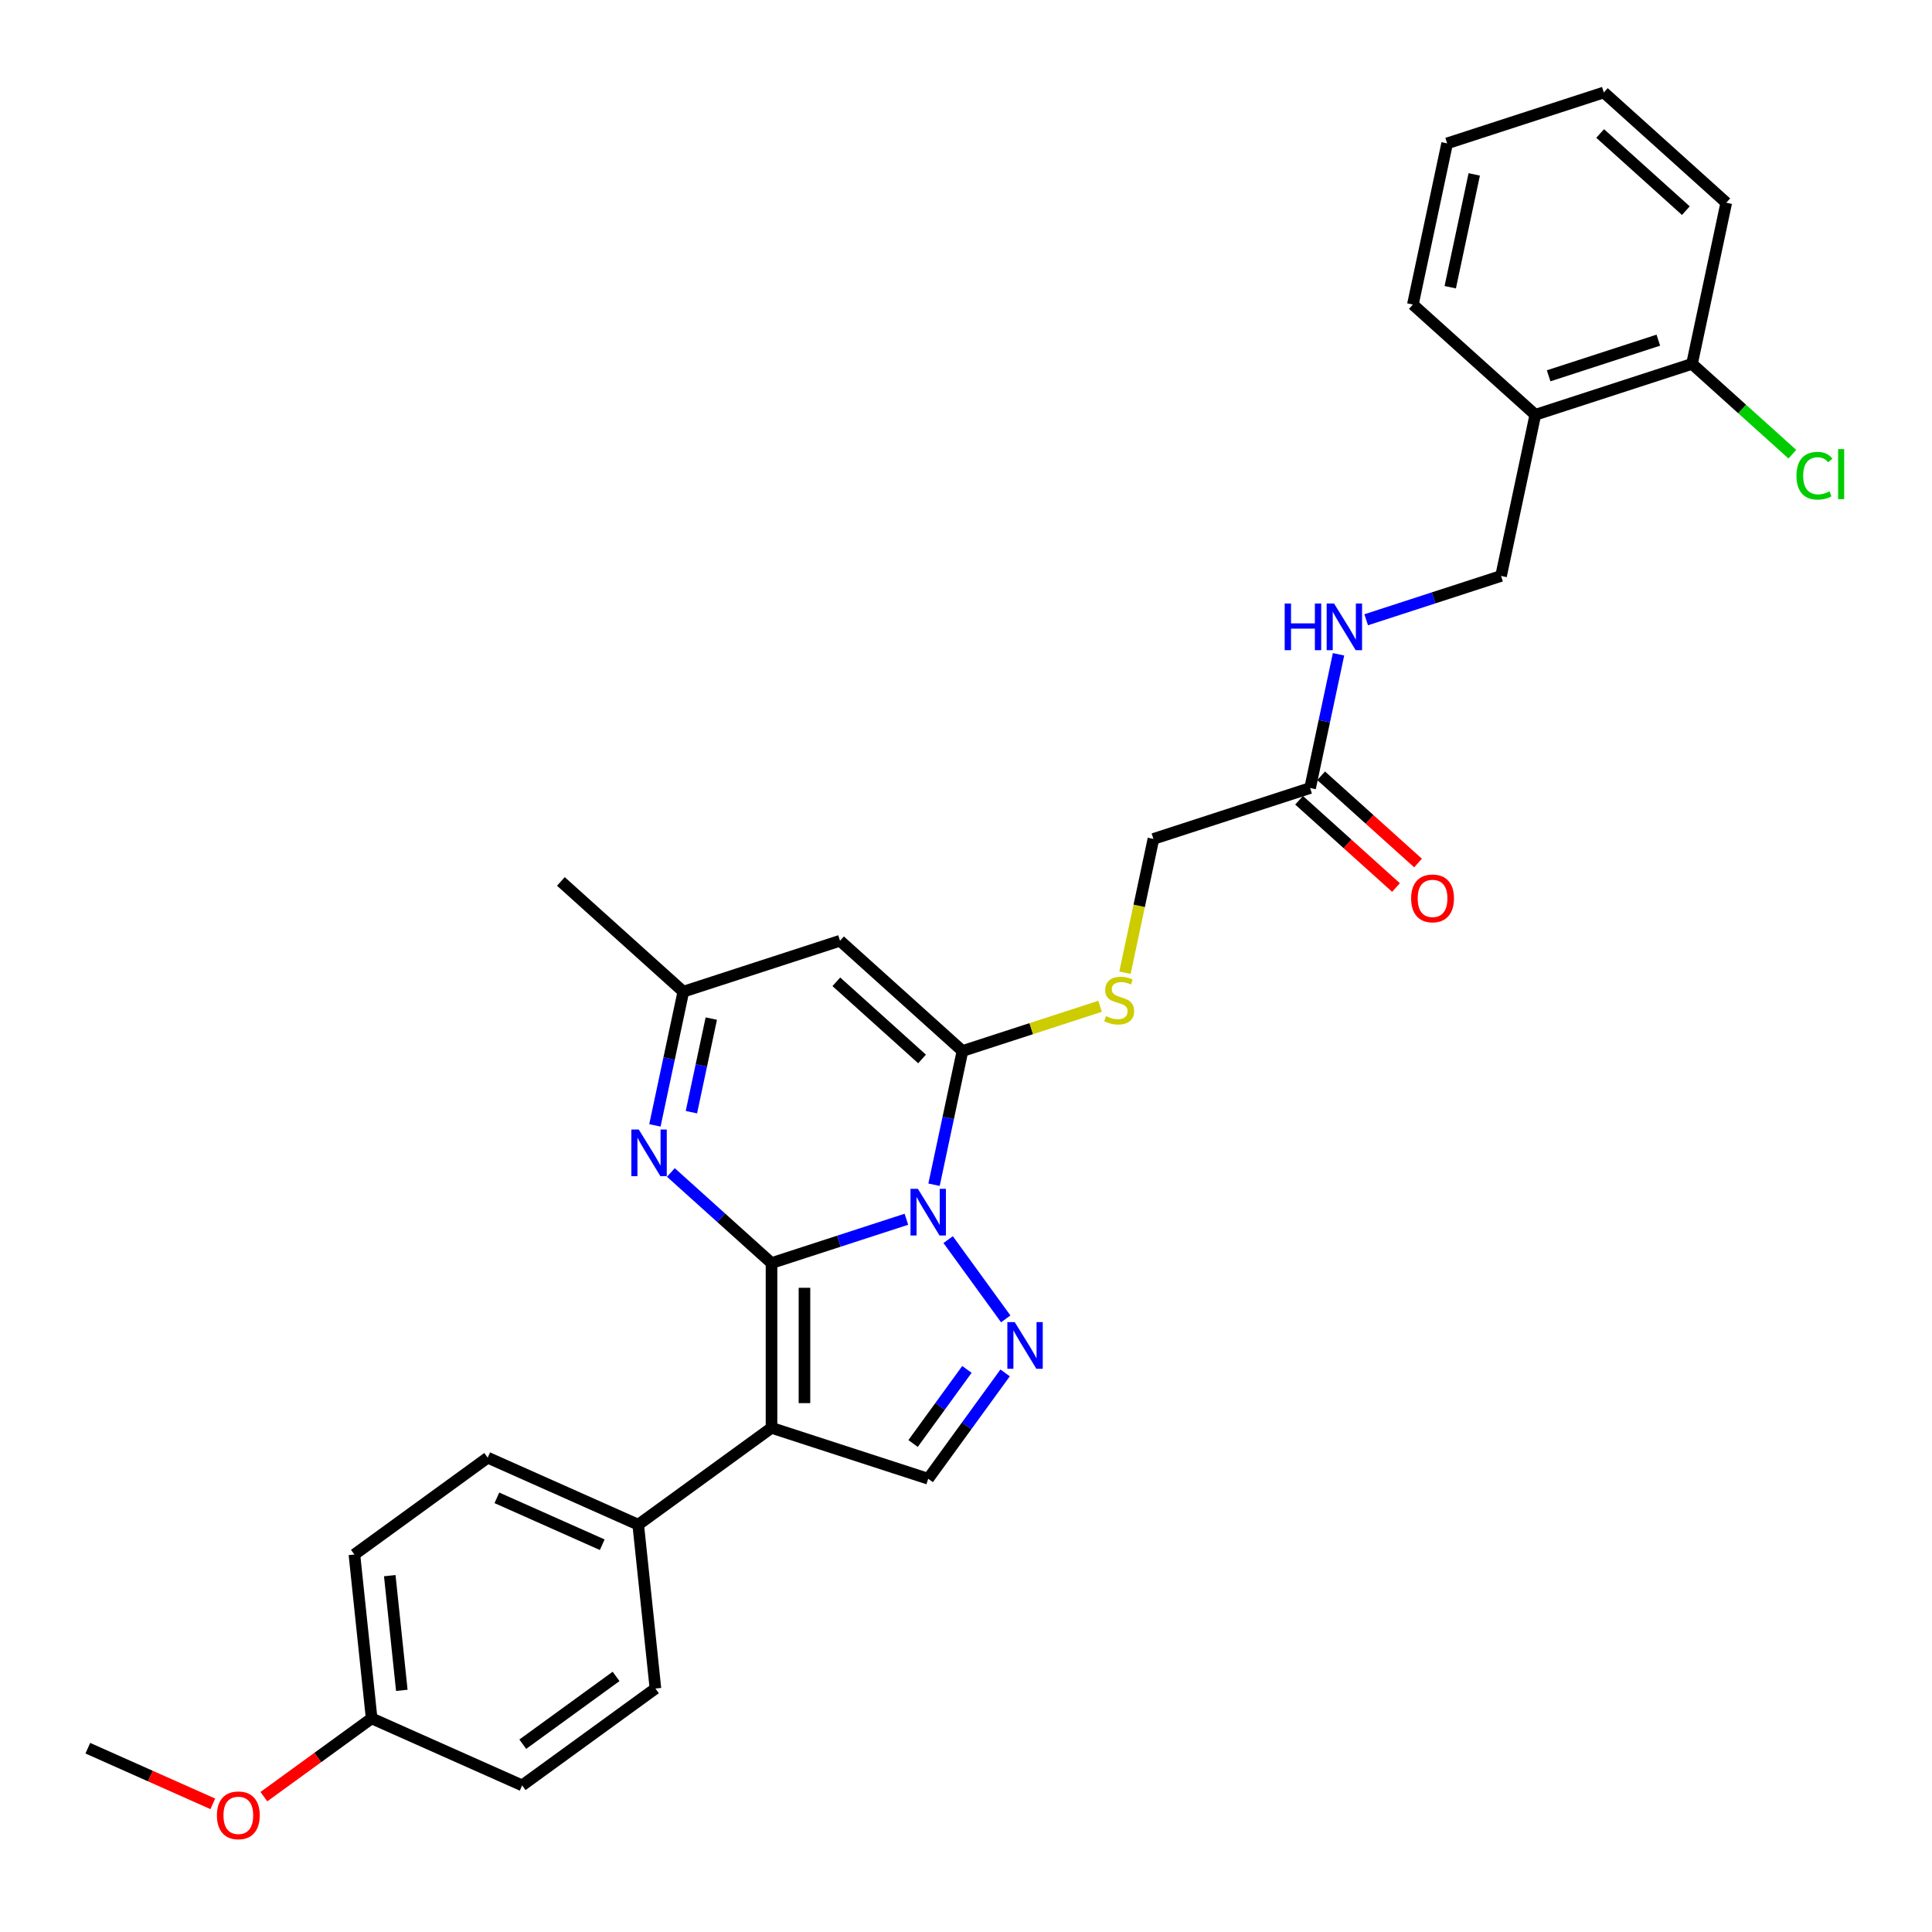<?xml version='1.0' encoding='iso-8859-1'?>
<svg version='1.1' baseProfile='full'
              xmlns='http://www.w3.org/2000/svg'
                      xmlns:rdkit='http://www.rdkit.org/xml'
                      xmlns:xlink='http://www.w3.org/1999/xlink'
                  xml:space='preserve'
width='1000px' height='1000px' viewBox='0 0 1000 1000'>
<!-- END OF HEADER -->
<rect style='opacity:1.0;fill:#FFFFFF;stroke:none' width='1000' height='1000' x='0' y='0'> </rect>
<path class='bond-0' d='M 399.333,653.769 L 434.241,642.427' style='fill:none;fill-rule:evenodd;stroke:#000000;stroke-width:6px;stroke-linecap:butt;stroke-linejoin:miter;stroke-opacity:1' />
<path class='bond-0' d='M 434.241,642.427 L 469.148,631.084' style='fill:none;fill-rule:evenodd;stroke:#0000FF;stroke-width:6px;stroke-linecap:butt;stroke-linejoin:miter;stroke-opacity:1' />
<path class='bond-1' d='M 399.333,653.769 L 399.333,739.049' style='fill:none;fill-rule:evenodd;stroke:#000000;stroke-width:6px;stroke-linecap:butt;stroke-linejoin:miter;stroke-opacity:1' />
<path class='bond-1' d='M 416.389,666.561 L 416.389,726.257' style='fill:none;fill-rule:evenodd;stroke:#000000;stroke-width:6px;stroke-linecap:butt;stroke-linejoin:miter;stroke-opacity:1' />
<path class='bond-4' d='M 399.333,653.769 L 373.291,630.32' style='fill:none;fill-rule:evenodd;stroke:#000000;stroke-width:6px;stroke-linecap:butt;stroke-linejoin:miter;stroke-opacity:1' />
<path class='bond-4' d='M 373.291,630.32 L 347.249,606.872' style='fill:none;fill-rule:evenodd;stroke:#0000FF;stroke-width:6px;stroke-linecap:butt;stroke-linejoin:miter;stroke-opacity:1' />
<path class='bond-2' d='M 483.459,613.208 L 490.814,578.604' style='fill:none;fill-rule:evenodd;stroke:#0000FF;stroke-width:6px;stroke-linecap:butt;stroke-linejoin:miter;stroke-opacity:1' />
<path class='bond-2' d='M 490.814,578.604 L 498.17,543.999' style='fill:none;fill-rule:evenodd;stroke:#000000;stroke-width:6px;stroke-linecap:butt;stroke-linejoin:miter;stroke-opacity:1' />
<path class='bond-3' d='M 490.761,641.623 L 520.562,682.64' style='fill:none;fill-rule:evenodd;stroke:#0000FF;stroke-width:6px;stroke-linecap:butt;stroke-linejoin:miter;stroke-opacity:1' />
<path class='bond-6' d='M 399.333,739.049 L 480.439,765.401' style='fill:none;fill-rule:evenodd;stroke:#000000;stroke-width:6px;stroke-linecap:butt;stroke-linejoin:miter;stroke-opacity:1' />
<path class='bond-9' d='M 399.333,739.049 L 330.34,789.175' style='fill:none;fill-rule:evenodd;stroke:#000000;stroke-width:6px;stroke-linecap:butt;stroke-linejoin:miter;stroke-opacity:1' />
<path class='bond-8' d='M 498.17,543.999 L 533.785,532.427' style='fill:none;fill-rule:evenodd;stroke:#000000;stroke-width:6px;stroke-linecap:butt;stroke-linejoin:miter;stroke-opacity:1' />
<path class='bond-8' d='M 533.785,532.427 L 569.4,520.855' style='fill:none;fill-rule:evenodd;stroke:#CCCC00;stroke-width:6px;stroke-linecap:butt;stroke-linejoin:miter;stroke-opacity:1' />
<path class='bond-31' d='M 498.17,543.999 L 434.794,486.936' style='fill:none;fill-rule:evenodd;stroke:#000000;stroke-width:6px;stroke-linecap:butt;stroke-linejoin:miter;stroke-opacity:1' />
<path class='bond-31' d='M 477.251,548.115 L 432.888,508.171' style='fill:none;fill-rule:evenodd;stroke:#000000;stroke-width:6px;stroke-linecap:butt;stroke-linejoin:miter;stroke-opacity:1' />
<path class='bond-30' d='M 520.243,710.616 L 500.341,738.009' style='fill:none;fill-rule:evenodd;stroke:#0000FF;stroke-width:6px;stroke-linecap:butt;stroke-linejoin:miter;stroke-opacity:1' />
<path class='bond-30' d='M 500.341,738.009 L 480.439,765.401' style='fill:none;fill-rule:evenodd;stroke:#000000;stroke-width:6px;stroke-linecap:butt;stroke-linejoin:miter;stroke-opacity:1' />
<path class='bond-30' d='M 500.474,708.809 L 486.542,727.984' style='fill:none;fill-rule:evenodd;stroke:#0000FF;stroke-width:6px;stroke-linecap:butt;stroke-linejoin:miter;stroke-opacity:1' />
<path class='bond-30' d='M 486.542,727.984 L 472.611,747.158' style='fill:none;fill-rule:evenodd;stroke:#000000;stroke-width:6px;stroke-linecap:butt;stroke-linejoin:miter;stroke-opacity:1' />
<path class='bond-7' d='M 338.978,582.498 L 346.333,547.893' style='fill:none;fill-rule:evenodd;stroke:#0000FF;stroke-width:6px;stroke-linecap:butt;stroke-linejoin:miter;stroke-opacity:1' />
<path class='bond-7' d='M 346.333,547.893 L 353.688,513.289' style='fill:none;fill-rule:evenodd;stroke:#000000;stroke-width:6px;stroke-linecap:butt;stroke-linejoin:miter;stroke-opacity:1' />
<path class='bond-7' d='M 357.868,575.663 L 363.016,551.439' style='fill:none;fill-rule:evenodd;stroke:#0000FF;stroke-width:6px;stroke-linecap:butt;stroke-linejoin:miter;stroke-opacity:1' />
<path class='bond-7' d='M 363.016,551.439 L 368.165,527.216' style='fill:none;fill-rule:evenodd;stroke:#000000;stroke-width:6px;stroke-linecap:butt;stroke-linejoin:miter;stroke-opacity:1' />
<path class='bond-5' d='M 434.794,486.936 L 353.688,513.289' style='fill:none;fill-rule:evenodd;stroke:#000000;stroke-width:6px;stroke-linecap:butt;stroke-linejoin:miter;stroke-opacity:1' />
<path class='bond-24' d='M 353.688,513.289 L 290.313,456.226' style='fill:none;fill-rule:evenodd;stroke:#000000;stroke-width:6px;stroke-linecap:butt;stroke-linejoin:miter;stroke-opacity:1' />
<path class='bond-16' d='M 582.288,503.473 L 589.647,468.852' style='fill:none;fill-rule:evenodd;stroke:#CCCC00;stroke-width:6px;stroke-linecap:butt;stroke-linejoin:miter;stroke-opacity:1' />
<path class='bond-16' d='M 589.647,468.852 L 597.006,434.23' style='fill:none;fill-rule:evenodd;stroke:#000000;stroke-width:6px;stroke-linecap:butt;stroke-linejoin:miter;stroke-opacity:1' />
<path class='bond-17' d='M 330.34,789.175 L 252.433,754.488' style='fill:none;fill-rule:evenodd;stroke:#000000;stroke-width:6px;stroke-linecap:butt;stroke-linejoin:miter;stroke-opacity:1' />
<path class='bond-17' d='M 311.717,799.553 L 257.182,775.273' style='fill:none;fill-rule:evenodd;stroke:#000000;stroke-width:6px;stroke-linecap:butt;stroke-linejoin:miter;stroke-opacity:1' />
<path class='bond-18' d='M 330.34,789.175 L 339.254,873.987' style='fill:none;fill-rule:evenodd;stroke:#000000;stroke-width:6px;stroke-linecap:butt;stroke-linejoin:miter;stroke-opacity:1' />
<path class='bond-10' d='M 678.112,407.877 L 597.006,434.23' style='fill:none;fill-rule:evenodd;stroke:#000000;stroke-width:6px;stroke-linecap:butt;stroke-linejoin:miter;stroke-opacity:1' />
<path class='bond-12' d='M 678.112,407.877 L 685.468,373.273' style='fill:none;fill-rule:evenodd;stroke:#000000;stroke-width:6px;stroke-linecap:butt;stroke-linejoin:miter;stroke-opacity:1' />
<path class='bond-12' d='M 685.468,373.273 L 692.823,338.669' style='fill:none;fill-rule:evenodd;stroke:#0000FF;stroke-width:6px;stroke-linecap:butt;stroke-linejoin:miter;stroke-opacity:1' />
<path class='bond-15' d='M 672.406,414.215 L 697.484,436.796' style='fill:none;fill-rule:evenodd;stroke:#000000;stroke-width:6px;stroke-linecap:butt;stroke-linejoin:miter;stroke-opacity:1' />
<path class='bond-15' d='M 697.484,436.796 L 722.563,459.376' style='fill:none;fill-rule:evenodd;stroke:#FF0000;stroke-width:6px;stroke-linecap:butt;stroke-linejoin:miter;stroke-opacity:1' />
<path class='bond-15' d='M 683.819,401.54 L 708.897,424.12' style='fill:none;fill-rule:evenodd;stroke:#000000;stroke-width:6px;stroke-linecap:butt;stroke-linejoin:miter;stroke-opacity:1' />
<path class='bond-15' d='M 708.897,424.12 L 733.976,446.701' style='fill:none;fill-rule:evenodd;stroke:#FF0000;stroke-width:6px;stroke-linecap:butt;stroke-linejoin:miter;stroke-opacity:1' />
<path class='bond-11' d='M 794.68,214.692 L 776.949,298.108' style='fill:none;fill-rule:evenodd;stroke:#000000;stroke-width:6px;stroke-linecap:butt;stroke-linejoin:miter;stroke-opacity:1' />
<path class='bond-14' d='M 794.68,214.692 L 875.786,188.339' style='fill:none;fill-rule:evenodd;stroke:#000000;stroke-width:6px;stroke-linecap:butt;stroke-linejoin:miter;stroke-opacity:1' />
<path class='bond-14' d='M 801.575,194.518 L 858.349,176.071' style='fill:none;fill-rule:evenodd;stroke:#000000;stroke-width:6px;stroke-linecap:butt;stroke-linejoin:miter;stroke-opacity:1' />
<path class='bond-25' d='M 794.68,214.692 L 731.304,157.628' style='fill:none;fill-rule:evenodd;stroke:#000000;stroke-width:6px;stroke-linecap:butt;stroke-linejoin:miter;stroke-opacity:1' />
<path class='bond-13' d='M 707.134,320.792 L 742.042,309.45' style='fill:none;fill-rule:evenodd;stroke:#0000FF;stroke-width:6px;stroke-linecap:butt;stroke-linejoin:miter;stroke-opacity:1' />
<path class='bond-13' d='M 742.042,309.45 L 776.949,298.108' style='fill:none;fill-rule:evenodd;stroke:#000000;stroke-width:6px;stroke-linecap:butt;stroke-linejoin:miter;stroke-opacity:1' />
<path class='bond-19' d='M 875.786,188.339 L 901.751,211.718' style='fill:none;fill-rule:evenodd;stroke:#000000;stroke-width:6px;stroke-linecap:butt;stroke-linejoin:miter;stroke-opacity:1' />
<path class='bond-19' d='M 901.751,211.718 L 927.716,235.097' style='fill:none;fill-rule:evenodd;stroke:#00CC00;stroke-width:6px;stroke-linecap:butt;stroke-linejoin:miter;stroke-opacity:1' />
<path class='bond-26' d='M 875.786,188.339 L 893.516,104.923' style='fill:none;fill-rule:evenodd;stroke:#000000;stroke-width:6px;stroke-linecap:butt;stroke-linejoin:miter;stroke-opacity:1' />
<path class='bond-22' d='M 252.433,754.488 L 183.44,804.615' style='fill:none;fill-rule:evenodd;stroke:#000000;stroke-width:6px;stroke-linecap:butt;stroke-linejoin:miter;stroke-opacity:1' />
<path class='bond-21' d='M 339.254,873.987 L 270.261,924.114' style='fill:none;fill-rule:evenodd;stroke:#000000;stroke-width:6px;stroke-linecap:butt;stroke-linejoin:miter;stroke-opacity:1' />
<path class='bond-21' d='M 318.88,867.708 L 270.585,902.796' style='fill:none;fill-rule:evenodd;stroke:#000000;stroke-width:6px;stroke-linecap:butt;stroke-linejoin:miter;stroke-opacity:1' />
<path class='bond-20' d='M 192.354,889.427 L 270.261,924.114' style='fill:none;fill-rule:evenodd;stroke:#000000;stroke-width:6px;stroke-linecap:butt;stroke-linejoin:miter;stroke-opacity:1' />
<path class='bond-23' d='M 192.354,889.427 L 164.467,909.689' style='fill:none;fill-rule:evenodd;stroke:#000000;stroke-width:6px;stroke-linecap:butt;stroke-linejoin:miter;stroke-opacity:1' />
<path class='bond-23' d='M 164.467,909.689 L 136.58,929.95' style='fill:none;fill-rule:evenodd;stroke:#FF0000;stroke-width:6px;stroke-linecap:butt;stroke-linejoin:miter;stroke-opacity:1' />
<path class='bond-32' d='M 192.354,889.427 L 183.44,804.615' style='fill:none;fill-rule:evenodd;stroke:#000000;stroke-width:6px;stroke-linecap:butt;stroke-linejoin:miter;stroke-opacity:1' />
<path class='bond-32' d='M 207.98,874.923 L 201.74,815.554' style='fill:none;fill-rule:evenodd;stroke:#000000;stroke-width:6px;stroke-linecap:butt;stroke-linejoin:miter;stroke-opacity:1' />
<path class='bond-27' d='M 110.143,933.668 L 77.799,919.268' style='fill:none;fill-rule:evenodd;stroke:#FF0000;stroke-width:6px;stroke-linecap:butt;stroke-linejoin:miter;stroke-opacity:1' />
<path class='bond-27' d='M 77.799,919.268 L 45.455,904.867' style='fill:none;fill-rule:evenodd;stroke:#000000;stroke-width:6px;stroke-linecap:butt;stroke-linejoin:miter;stroke-opacity:1' />
<path class='bond-28' d='M 731.304,157.628 L 749.035,74.212' style='fill:none;fill-rule:evenodd;stroke:#000000;stroke-width:6px;stroke-linecap:butt;stroke-linejoin:miter;stroke-opacity:1' />
<path class='bond-28' d='M 750.647,148.662 L 763.059,90.271' style='fill:none;fill-rule:evenodd;stroke:#000000;stroke-width:6px;stroke-linecap:butt;stroke-linejoin:miter;stroke-opacity:1' />
<path class='bond-33' d='M 893.516,104.923 L 830.141,47.859' style='fill:none;fill-rule:evenodd;stroke:#000000;stroke-width:6px;stroke-linecap:butt;stroke-linejoin:miter;stroke-opacity:1' />
<path class='bond-33' d='M 872.597,109.038 L 828.235,69.094' style='fill:none;fill-rule:evenodd;stroke:#000000;stroke-width:6px;stroke-linecap:butt;stroke-linejoin:miter;stroke-opacity:1' />
<path class='bond-29' d='M 749.035,74.212 L 830.141,47.859' style='fill:none;fill-rule:evenodd;stroke:#000000;stroke-width:6px;stroke-linecap:butt;stroke-linejoin:miter;stroke-opacity:1' />
<path  class='atom-1' d='M 475.101 615.34
L 483.014 628.132
Q 483.799 629.394, 485.061 631.68
Q 486.323 633.965, 486.392 634.102
L 486.392 615.34
L 489.598 615.34
L 489.598 639.491
L 486.289 639.491
L 477.795 625.505
Q 476.806 623.868, 475.749 621.992
Q 474.725 620.116, 474.418 619.536
L 474.418 639.491
L 471.28 639.491
L 471.28 615.34
L 475.101 615.34
' fill='#0000FF'/>
<path  class='atom-4' d='M 525.227 684.333
L 533.141 697.125
Q 533.925 698.387, 535.187 700.673
Q 536.45 702.958, 536.518 703.095
L 536.518 684.333
L 539.724 684.333
L 539.724 708.484
L 536.415 708.484
L 527.922 694.498
Q 526.932 692.861, 525.875 690.985
Q 524.852 689.109, 524.545 688.529
L 524.545 708.484
L 521.406 708.484
L 521.406 684.333
L 525.227 684.333
' fill='#0000FF'/>
<path  class='atom-5' d='M 330.619 584.63
L 338.533 597.422
Q 339.318 598.684, 340.58 600.969
Q 341.842 603.255, 341.91 603.391
L 341.91 584.63
L 345.117 584.63
L 345.117 608.781
L 341.808 608.781
L 333.314 594.795
Q 332.325 593.158, 331.267 591.282
Q 330.244 589.405, 329.937 588.825
L 329.937 608.781
L 326.799 608.781
L 326.799 584.63
L 330.619 584.63
' fill='#0000FF'/>
<path  class='atom-9' d='M 572.453 525.936
Q 572.726 526.038, 573.852 526.516
Q 574.978 526.993, 576.206 527.3
Q 577.468 527.573, 578.696 527.573
Q 580.981 527.573, 582.312 526.482
Q 583.642 525.356, 583.642 523.411
Q 583.642 522.081, 582.96 521.262
Q 582.312 520.444, 581.288 520
Q 580.265 519.557, 578.559 519.045
Q 576.41 518.397, 575.114 517.783
Q 573.852 517.169, 572.931 515.873
Q 572.044 514.576, 572.044 512.393
Q 572.044 509.357, 574.091 507.481
Q 576.172 505.605, 580.265 505.605
Q 583.062 505.605, 586.235 506.935
L 585.45 509.562
Q 582.55 508.368, 580.367 508.368
Q 578.014 508.368, 576.717 509.357
Q 575.421 510.312, 575.455 511.984
Q 575.455 513.28, 576.103 514.065
Q 576.786 514.849, 577.741 515.293
Q 578.73 515.736, 580.367 516.248
Q 582.55 516.93, 583.847 517.612
Q 585.143 518.295, 586.064 519.693
Q 587.019 521.058, 587.019 523.411
Q 587.019 526.754, 584.768 528.562
Q 582.55 530.336, 578.832 530.336
Q 576.683 530.336, 575.046 529.859
Q 573.443 529.415, 571.532 528.631
L 572.453 525.936
' fill='#CCCC00'/>
<path  class='atom-13' d='M 664.955 312.385
L 668.229 312.385
L 668.229 322.653
L 680.578 322.653
L 680.578 312.385
L 683.853 312.385
L 683.853 336.537
L 680.578 336.537
L 680.578 325.382
L 668.229 325.382
L 668.229 336.537
L 664.955 336.537
L 664.955 312.385
' fill='#0000FF'/>
<path  class='atom-13' d='M 690.505 312.385
L 698.418 325.177
Q 699.203 326.439, 700.465 328.725
Q 701.727 331.01, 701.796 331.147
L 701.796 312.385
L 705.002 312.385
L 705.002 336.537
L 701.693 336.537
L 693.199 322.551
Q 692.21 320.913, 691.153 319.037
Q 690.129 317.161, 689.822 316.581
L 689.822 336.537
L 686.684 336.537
L 686.684 312.385
L 690.505 312.385
' fill='#0000FF'/>
<path  class='atom-16' d='M 730.401 465.009
Q 730.401 459.21, 733.267 455.969
Q 736.132 452.729, 741.488 452.729
Q 746.843 452.729, 749.709 455.969
Q 752.574 459.21, 752.574 465.009
Q 752.574 470.876, 749.675 474.219
Q 746.775 477.528, 741.488 477.528
Q 736.166 477.528, 733.267 474.219
Q 730.401 470.91, 730.401 465.009
M 741.488 474.799
Q 745.172 474.799, 747.15 472.343
Q 749.163 469.853, 749.163 465.009
Q 749.163 460.267, 747.15 457.879
Q 745.172 455.458, 741.488 455.458
Q 737.804 455.458, 735.791 457.845
Q 733.812 460.233, 733.812 465.009
Q 733.812 469.887, 735.791 472.343
Q 737.804 474.799, 741.488 474.799
' fill='#FF0000'/>
<path  class='atom-20' d='M 929.848 246.238
Q 929.848 240.234, 932.646 237.096
Q 935.477 233.924, 940.832 233.924
Q 945.813 233.924, 948.474 237.437
L 946.222 239.279
Q 944.278 236.721, 940.832 236.721
Q 937.182 236.721, 935.238 239.177
Q 933.328 241.599, 933.328 246.238
Q 933.328 251.014, 935.306 253.47
Q 937.319 255.926, 941.208 255.926
Q 943.868 255.926, 946.973 254.322
L 947.928 256.881
Q 946.666 257.7, 944.755 258.177
Q 942.845 258.655, 940.73 258.655
Q 935.477 258.655, 932.646 255.448
Q 929.848 252.242, 929.848 246.238
' fill='#00CC00'/>
<path  class='atom-20' d='M 951.407 232.457
L 954.545 232.457
L 954.545 258.348
L 951.407 258.348
L 951.407 232.457
' fill='#00CC00'/>
<path  class='atom-24' d='M 112.275 939.622
Q 112.275 933.823, 115.141 930.582
Q 118.006 927.341, 123.362 927.341
Q 128.717 927.341, 131.583 930.582
Q 134.448 933.823, 134.448 939.622
Q 134.448 945.489, 131.548 948.832
Q 128.649 952.141, 123.362 952.141
Q 118.04 952.141, 115.141 948.832
Q 112.275 945.523, 112.275 939.622
M 123.362 949.412
Q 127.046 949.412, 129.024 946.956
Q 131.037 944.466, 131.037 939.622
Q 131.037 934.88, 129.024 932.492
Q 127.046 930.07, 123.362 930.07
Q 119.677 930.07, 117.665 932.458
Q 115.686 934.846, 115.686 939.622
Q 115.686 944.5, 117.665 946.956
Q 119.677 949.412, 123.362 949.412
' fill='#FF0000'/>
</svg>
